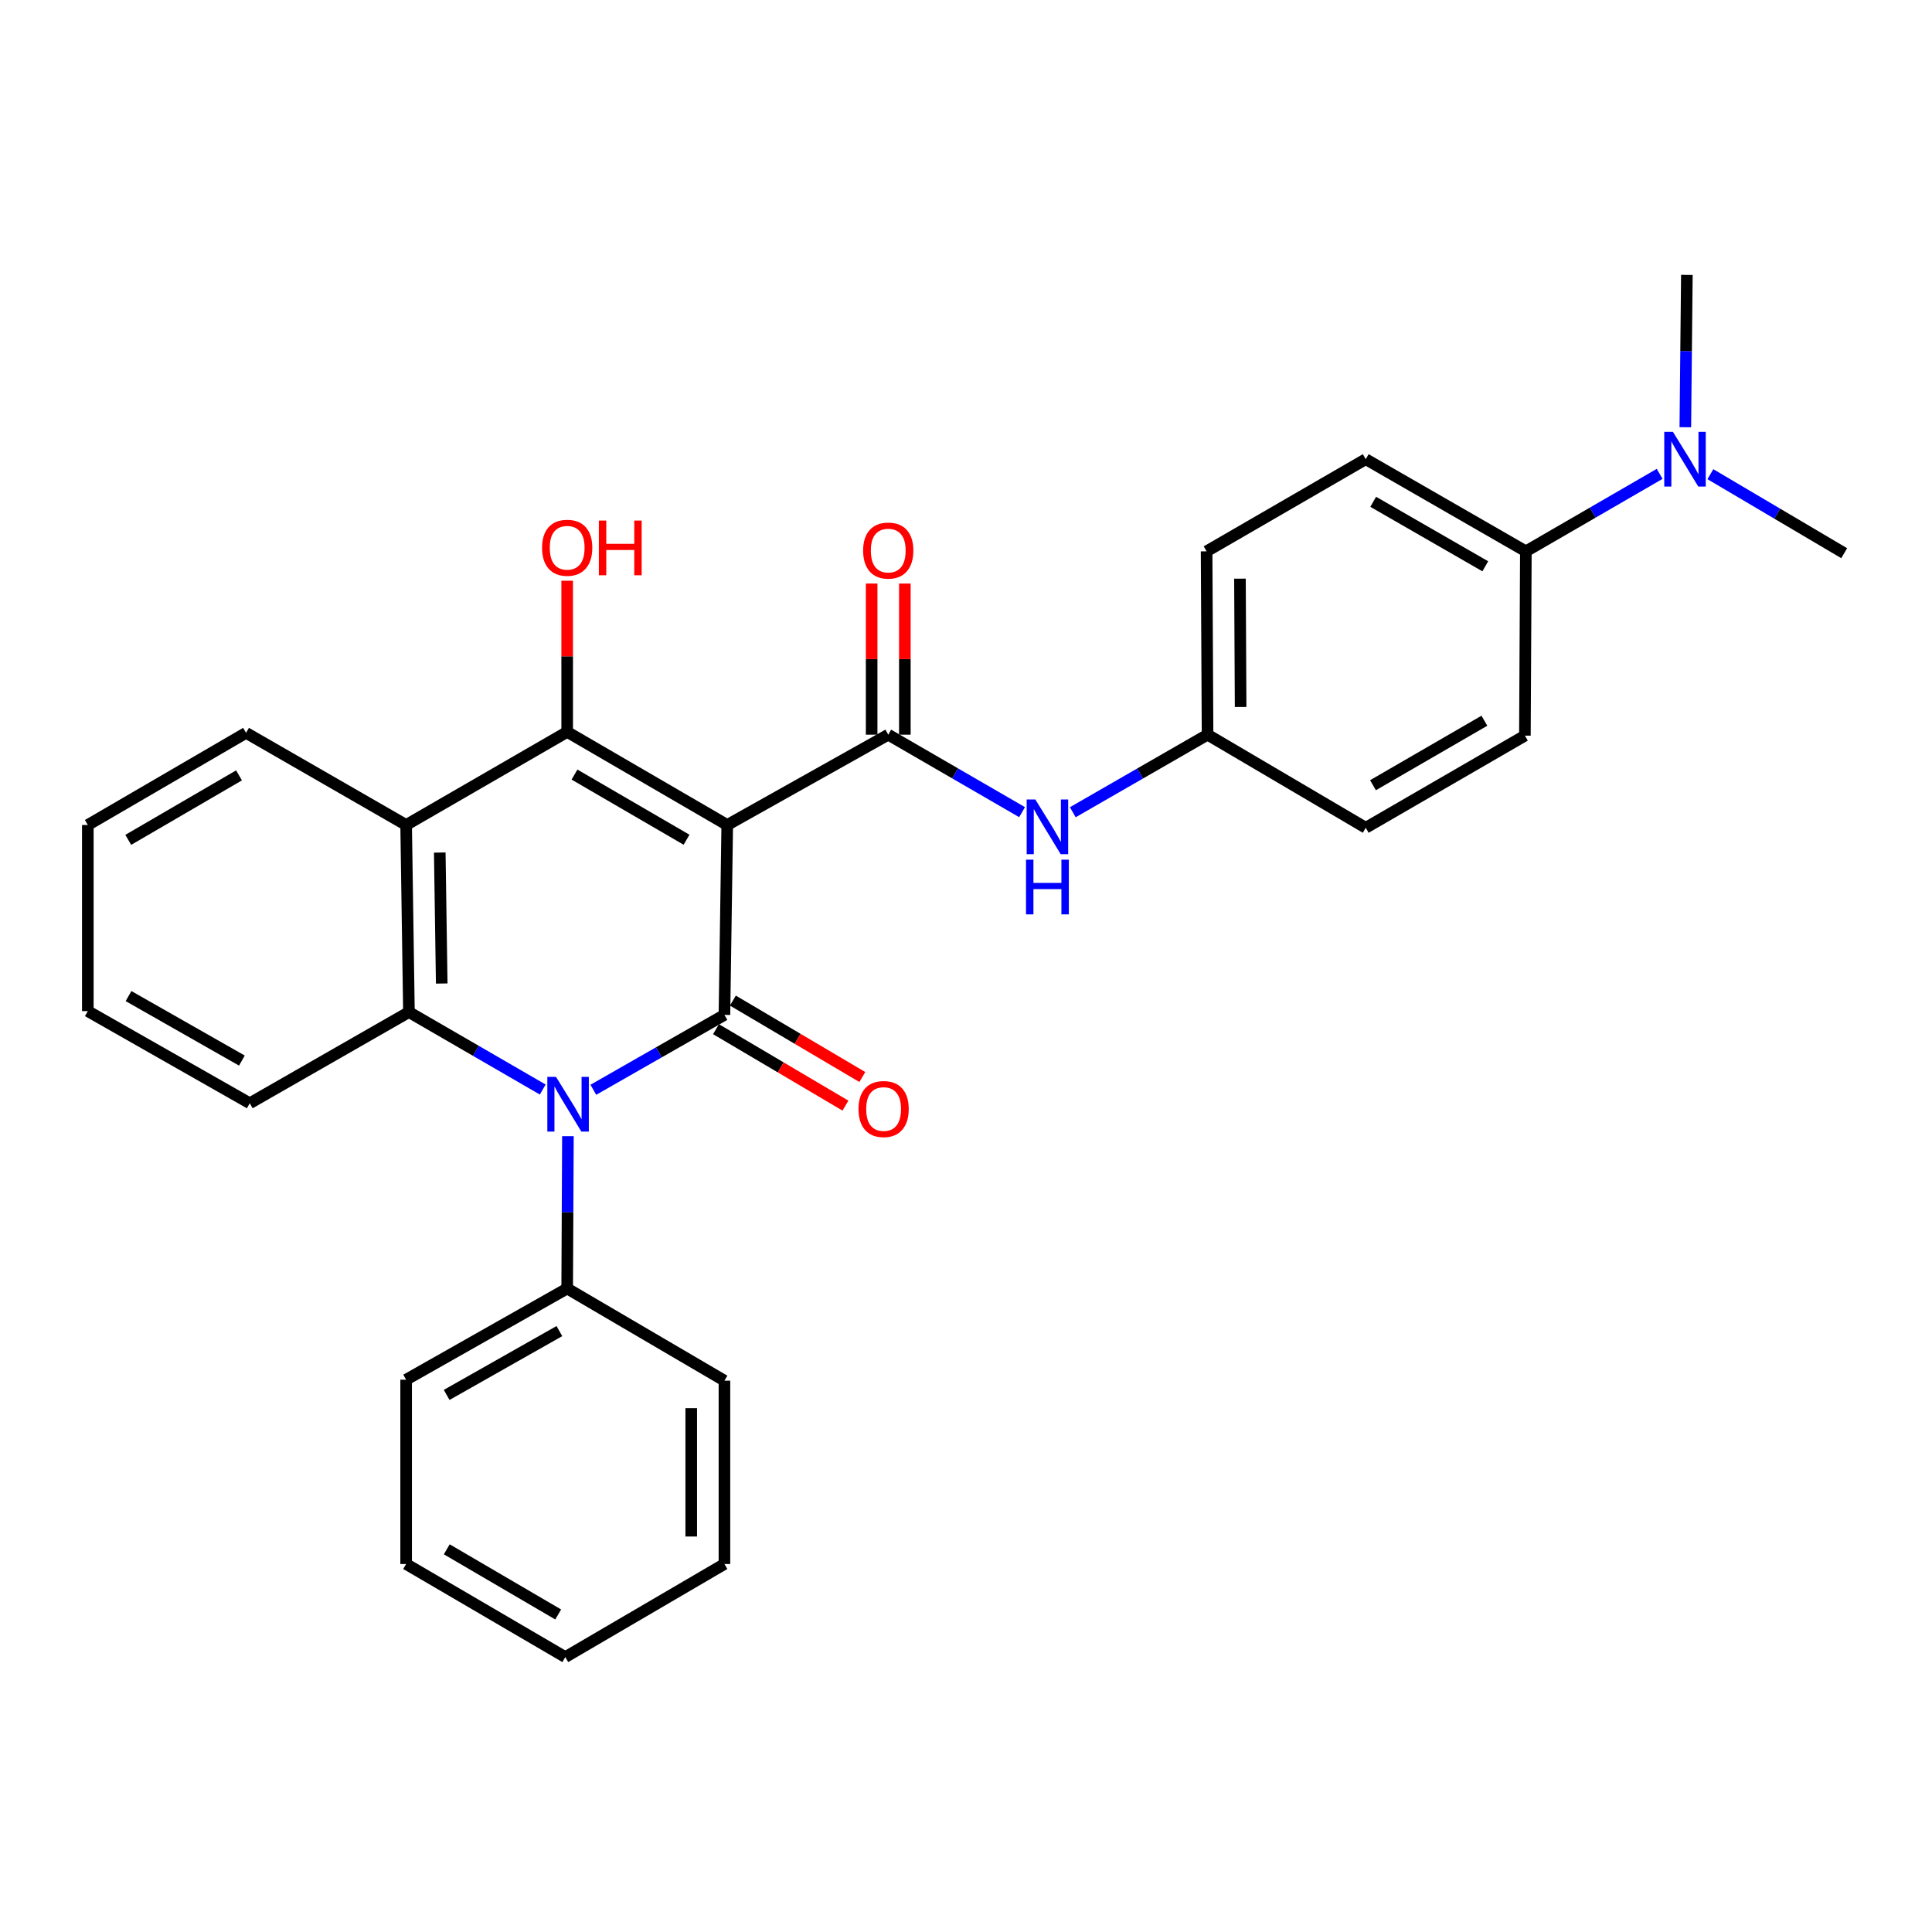 <?xml version='1.0' encoding='iso-8859-1'?>
<svg version='1.1' baseProfile='full'
              xmlns='http://www.w3.org/2000/svg'
                      xmlns:rdkit='http://www.rdkit.org/xml'
                      xmlns:xlink='http://www.w3.org/1999/xlink'
                  xml:space='preserve'
width='1000px' height='1000px' viewBox='0 0 1000 1000'>
<!-- END OF HEADER -->
<rect style='opacity:1.0;fill:#FFFFFF;stroke:none' width='1000' height='1000' x='0' y='0'> </rect>
<path class='bond-0' d='M 376.419,427.015 L 374.968,525.302' style='fill:none;fill-rule:evenodd;stroke:#000000;stroke-width:6px;stroke-linecap:butt;stroke-linejoin:miter;stroke-opacity:1' />
<path class='bond-2' d='M 376.419,427.015 L 293.571,378.835' style='fill:none;fill-rule:evenodd;stroke:#000000;stroke-width:6px;stroke-linecap:butt;stroke-linejoin:miter;stroke-opacity:1' />
<path class='bond-2' d='M 355.352,434.645 L 297.358,400.919' style='fill:none;fill-rule:evenodd;stroke:#000000;stroke-width:6px;stroke-linecap:butt;stroke-linejoin:miter;stroke-opacity:1' />
<path class='bond-3' d='M 376.419,427.015 L 459.755,380.267' style='fill:none;fill-rule:evenodd;stroke:#000000;stroke-width:6px;stroke-linecap:butt;stroke-linejoin:miter;stroke-opacity:1' />
<path class='bond-1' d='M 374.968,525.302 L 341.038,544.685' style='fill:none;fill-rule:evenodd;stroke:#000000;stroke-width:6px;stroke-linecap:butt;stroke-linejoin:miter;stroke-opacity:1' />
<path class='bond-1' d='M 341.038,544.685 L 307.109,564.068' style='fill:none;fill-rule:evenodd;stroke:#0000FF;stroke-width:6px;stroke-linecap:butt;stroke-linejoin:miter;stroke-opacity:1' />
<path class='bond-7' d='M 370.599,532.702 L 404.098,552.482' style='fill:none;fill-rule:evenodd;stroke:#000000;stroke-width:6px;stroke-linecap:butt;stroke-linejoin:miter;stroke-opacity:1' />
<path class='bond-7' d='M 404.098,552.482 L 437.597,572.261' style='fill:none;fill-rule:evenodd;stroke:#FF0000;stroke-width:6px;stroke-linecap:butt;stroke-linejoin:miter;stroke-opacity:1' />
<path class='bond-7' d='M 379.337,517.903 L 412.836,537.682' style='fill:none;fill-rule:evenodd;stroke:#000000;stroke-width:6px;stroke-linecap:butt;stroke-linejoin:miter;stroke-opacity:1' />
<path class='bond-7' d='M 412.836,537.682 L 446.335,557.462' style='fill:none;fill-rule:evenodd;stroke:#FF0000;stroke-width:6px;stroke-linecap:butt;stroke-linejoin:miter;stroke-opacity:1' />
<path class='bond-8' d='M 293.957,588.079 L 293.764,627.504' style='fill:none;fill-rule:evenodd;stroke:#0000FF;stroke-width:6px;stroke-linecap:butt;stroke-linejoin:miter;stroke-opacity:1' />
<path class='bond-8' d='M 293.764,627.504 L 293.571,666.929' style='fill:none;fill-rule:evenodd;stroke:#000000;stroke-width:6px;stroke-linecap:butt;stroke-linejoin:miter;stroke-opacity:1' />
<path class='bond-29' d='M 280.919,563.94 L 246.293,543.895' style='fill:none;fill-rule:evenodd;stroke:#0000FF;stroke-width:6px;stroke-linecap:butt;stroke-linejoin:miter;stroke-opacity:1' />
<path class='bond-29' d='M 246.293,543.895 L 211.667,523.851' style='fill:none;fill-rule:evenodd;stroke:#000000;stroke-width:6px;stroke-linecap:butt;stroke-linejoin:miter;stroke-opacity:1' />
<path class='bond-5' d='M 293.571,378.835 L 210.216,427.015' style='fill:none;fill-rule:evenodd;stroke:#000000;stroke-width:6px;stroke-linecap:butt;stroke-linejoin:miter;stroke-opacity:1' />
<path class='bond-12' d='M 293.571,378.835 L 293.571,339.71' style='fill:none;fill-rule:evenodd;stroke:#000000;stroke-width:6px;stroke-linecap:butt;stroke-linejoin:miter;stroke-opacity:1' />
<path class='bond-12' d='M 293.571,339.71 L 293.571,300.585' style='fill:none;fill-rule:evenodd;stroke:#FF0000;stroke-width:6px;stroke-linecap:butt;stroke-linejoin:miter;stroke-opacity:1' />
<path class='bond-6' d='M 459.755,380.267 L 494.39,400.32' style='fill:none;fill-rule:evenodd;stroke:#000000;stroke-width:6px;stroke-linecap:butt;stroke-linejoin:miter;stroke-opacity:1' />
<path class='bond-6' d='M 494.39,400.32 L 529.025,420.373' style='fill:none;fill-rule:evenodd;stroke:#0000FF;stroke-width:6px;stroke-linecap:butt;stroke-linejoin:miter;stroke-opacity:1' />
<path class='bond-9' d='M 468.348,380.267 L 468.348,341.152' style='fill:none;fill-rule:evenodd;stroke:#000000;stroke-width:6px;stroke-linecap:butt;stroke-linejoin:miter;stroke-opacity:1' />
<path class='bond-9' d='M 468.348,341.152 L 468.348,302.036' style='fill:none;fill-rule:evenodd;stroke:#FF0000;stroke-width:6px;stroke-linecap:butt;stroke-linejoin:miter;stroke-opacity:1' />
<path class='bond-9' d='M 451.162,380.267 L 451.162,341.152' style='fill:none;fill-rule:evenodd;stroke:#000000;stroke-width:6px;stroke-linecap:butt;stroke-linejoin:miter;stroke-opacity:1' />
<path class='bond-9' d='M 451.162,341.152 L 451.162,302.036' style='fill:none;fill-rule:evenodd;stroke:#FF0000;stroke-width:6px;stroke-linecap:butt;stroke-linejoin:miter;stroke-opacity:1' />
<path class='bond-4' d='M 211.667,523.851 L 210.216,427.015' style='fill:none;fill-rule:evenodd;stroke:#000000;stroke-width:6px;stroke-linecap:butt;stroke-linejoin:miter;stroke-opacity:1' />
<path class='bond-4' d='M 228.634,509.068 L 227.618,441.282' style='fill:none;fill-rule:evenodd;stroke:#000000;stroke-width:6px;stroke-linecap:butt;stroke-linejoin:miter;stroke-opacity:1' />
<path class='bond-16' d='M 211.667,523.851 L 129.277,571.047' style='fill:none;fill-rule:evenodd;stroke:#000000;stroke-width:6px;stroke-linecap:butt;stroke-linejoin:miter;stroke-opacity:1' />
<path class='bond-17' d='M 210.216,427.015 L 127.358,379.322' style='fill:none;fill-rule:evenodd;stroke:#000000;stroke-width:6px;stroke-linecap:butt;stroke-linejoin:miter;stroke-opacity:1' />
<path class='bond-13' d='M 555.276,420.412 L 590.154,400.34' style='fill:none;fill-rule:evenodd;stroke:#0000FF;stroke-width:6px;stroke-linecap:butt;stroke-linejoin:miter;stroke-opacity:1' />
<path class='bond-13' d='M 590.154,400.34 L 625.032,380.267' style='fill:none;fill-rule:evenodd;stroke:#000000;stroke-width:6px;stroke-linecap:butt;stroke-linejoin:miter;stroke-opacity:1' />
<path class='bond-22' d='M 293.571,666.929 L 210.216,714.135' style='fill:none;fill-rule:evenodd;stroke:#000000;stroke-width:6px;stroke-linecap:butt;stroke-linejoin:miter;stroke-opacity:1' />
<path class='bond-22' d='M 289.537,688.965 L 231.189,722.009' style='fill:none;fill-rule:evenodd;stroke:#000000;stroke-width:6px;stroke-linecap:butt;stroke-linejoin:miter;stroke-opacity:1' />
<path class='bond-23' d='M 293.571,666.929 L 374.968,714.631' style='fill:none;fill-rule:evenodd;stroke:#000000;stroke-width:6px;stroke-linecap:butt;stroke-linejoin:miter;stroke-opacity:1' />
<path class='bond-10' d='M 789.784,285.369 L 706.907,237.676' style='fill:none;fill-rule:evenodd;stroke:#000000;stroke-width:6px;stroke-linecap:butt;stroke-linejoin:miter;stroke-opacity:1' />
<path class='bond-10' d='M 768.78,293.111 L 710.766,259.726' style='fill:none;fill-rule:evenodd;stroke:#000000;stroke-width:6px;stroke-linecap:butt;stroke-linejoin:miter;stroke-opacity:1' />
<path class='bond-11' d='M 789.784,285.369 L 824.41,265.321' style='fill:none;fill-rule:evenodd;stroke:#000000;stroke-width:6px;stroke-linecap:butt;stroke-linejoin:miter;stroke-opacity:1' />
<path class='bond-11' d='M 824.41,265.321 L 859.036,245.272' style='fill:none;fill-rule:evenodd;stroke:#0000FF;stroke-width:6px;stroke-linecap:butt;stroke-linejoin:miter;stroke-opacity:1' />
<path class='bond-30' d='M 789.784,285.369 L 789.287,380.764' style='fill:none;fill-rule:evenodd;stroke:#000000;stroke-width:6px;stroke-linecap:butt;stroke-linejoin:miter;stroke-opacity:1' />
<path class='bond-20' d='M 872.322,221.132 L 872.721,181.711' style='fill:none;fill-rule:evenodd;stroke:#0000FF;stroke-width:6px;stroke-linecap:butt;stroke-linejoin:miter;stroke-opacity:1' />
<path class='bond-20' d='M 872.721,181.711 L 873.12,142.291' style='fill:none;fill-rule:evenodd;stroke:#000000;stroke-width:6px;stroke-linecap:butt;stroke-linejoin:miter;stroke-opacity:1' />
<path class='bond-21' d='M 885.287,245.432 L 919.916,265.882' style='fill:none;fill-rule:evenodd;stroke:#0000FF;stroke-width:6px;stroke-linecap:butt;stroke-linejoin:miter;stroke-opacity:1' />
<path class='bond-21' d='M 919.916,265.882 L 954.545,286.333' style='fill:none;fill-rule:evenodd;stroke:#000000;stroke-width:6px;stroke-linecap:butt;stroke-linejoin:miter;stroke-opacity:1' />
<path class='bond-18' d='M 625.032,380.267 L 706.907,428.456' style='fill:none;fill-rule:evenodd;stroke:#000000;stroke-width:6px;stroke-linecap:butt;stroke-linejoin:miter;stroke-opacity:1' />
<path class='bond-19' d='M 625.032,380.267 L 624.535,285.369' style='fill:none;fill-rule:evenodd;stroke:#000000;stroke-width:6px;stroke-linecap:butt;stroke-linejoin:miter;stroke-opacity:1' />
<path class='bond-19' d='M 642.144,365.943 L 641.796,299.514' style='fill:none;fill-rule:evenodd;stroke:#000000;stroke-width:6px;stroke-linecap:butt;stroke-linejoin:miter;stroke-opacity:1' />
<path class='bond-14' d='M 706.907,237.676 L 624.535,285.369' style='fill:none;fill-rule:evenodd;stroke:#000000;stroke-width:6px;stroke-linecap:butt;stroke-linejoin:miter;stroke-opacity:1' />
<path class='bond-15' d='M 789.287,380.764 L 706.907,428.456' style='fill:none;fill-rule:evenodd;stroke:#000000;stroke-width:6px;stroke-linecap:butt;stroke-linejoin:miter;stroke-opacity:1' />
<path class='bond-15' d='M 768.319,373.044 L 710.653,406.429' style='fill:none;fill-rule:evenodd;stroke:#000000;stroke-width:6px;stroke-linecap:butt;stroke-linejoin:miter;stroke-opacity:1' />
<path class='bond-31' d='M 129.277,571.047 L 45.455,523.355' style='fill:none;fill-rule:evenodd;stroke:#000000;stroke-width:6px;stroke-linecap:butt;stroke-linejoin:miter;stroke-opacity:1' />
<path class='bond-31' d='M 125.203,548.955 L 66.527,515.571' style='fill:none;fill-rule:evenodd;stroke:#000000;stroke-width:6px;stroke-linecap:butt;stroke-linejoin:miter;stroke-opacity:1' />
<path class='bond-25' d='M 127.358,379.322 L 45.455,427.015' style='fill:none;fill-rule:evenodd;stroke:#000000;stroke-width:6px;stroke-linecap:butt;stroke-linejoin:miter;stroke-opacity:1' />
<path class='bond-25' d='M 123.721,401.328 L 66.388,434.713' style='fill:none;fill-rule:evenodd;stroke:#000000;stroke-width:6px;stroke-linecap:butt;stroke-linejoin:miter;stroke-opacity:1' />
<path class='bond-27' d='M 210.216,714.135 L 210.216,809.529' style='fill:none;fill-rule:evenodd;stroke:#000000;stroke-width:6px;stroke-linecap:butt;stroke-linejoin:miter;stroke-opacity:1' />
<path class='bond-26' d='M 374.968,714.631 L 374.968,809.529' style='fill:none;fill-rule:evenodd;stroke:#000000;stroke-width:6px;stroke-linecap:butt;stroke-linejoin:miter;stroke-opacity:1' />
<path class='bond-26' d='M 357.781,728.866 L 357.781,795.295' style='fill:none;fill-rule:evenodd;stroke:#000000;stroke-width:6px;stroke-linecap:butt;stroke-linejoin:miter;stroke-opacity:1' />
<path class='bond-24' d='M 45.455,523.355 L 45.455,427.015' style='fill:none;fill-rule:evenodd;stroke:#000000;stroke-width:6px;stroke-linecap:butt;stroke-linejoin:miter;stroke-opacity:1' />
<path class='bond-28' d='M 374.968,809.529 L 292.597,857.709' style='fill:none;fill-rule:evenodd;stroke:#000000;stroke-width:6px;stroke-linecap:butt;stroke-linejoin:miter;stroke-opacity:1' />
<path class='bond-32' d='M 210.216,809.529 L 292.597,857.709' style='fill:none;fill-rule:evenodd;stroke:#000000;stroke-width:6px;stroke-linecap:butt;stroke-linejoin:miter;stroke-opacity:1' />
<path class='bond-32' d='M 231.25,801.921 L 288.916,835.646' style='fill:none;fill-rule:evenodd;stroke:#000000;stroke-width:6px;stroke-linecap:butt;stroke-linejoin:miter;stroke-opacity:1' />
<path  class='atom-2' d='M 287.779 557.374
L 297.059 572.374
Q 297.979 573.854, 299.459 576.534
Q 300.939 579.214, 301.019 579.374
L 301.019 557.374
L 304.779 557.374
L 304.779 585.694
L 300.899 585.694
L 290.939 569.294
Q 289.779 567.374, 288.539 565.174
Q 287.339 562.974, 286.979 562.294
L 286.979 585.694
L 283.299 585.694
L 283.299 557.374
L 287.779 557.374
' fill='#0000FF'/>
<path  class='atom-7' d='M 535.885 413.809
L 545.165 428.809
Q 546.085 430.289, 547.565 432.969
Q 549.045 435.649, 549.125 435.809
L 549.125 413.809
L 552.885 413.809
L 552.885 442.129
L 549.005 442.129
L 539.045 425.729
Q 537.885 423.809, 536.645 421.609
Q 535.445 419.409, 535.085 418.729
L 535.085 442.129
L 531.405 442.129
L 531.405 413.809
L 535.885 413.809
' fill='#0000FF'/>
<path  class='atom-7' d='M 531.065 444.961
L 534.905 444.961
L 534.905 457.001
L 549.385 457.001
L 549.385 444.961
L 553.225 444.961
L 553.225 473.281
L 549.385 473.281
L 549.385 460.201
L 534.905 460.201
L 534.905 473.281
L 531.065 473.281
L 531.065 444.961
' fill='#0000FF'/>
<path  class='atom-8' d='M 444.358 574.03
Q 444.358 567.23, 447.718 563.43
Q 451.078 559.63, 457.358 559.63
Q 463.638 559.63, 466.998 563.43
Q 470.358 567.23, 470.358 574.03
Q 470.358 580.91, 466.958 584.83
Q 463.558 588.71, 457.358 588.71
Q 451.118 588.71, 447.718 584.83
Q 444.358 580.95, 444.358 574.03
M 457.358 585.51
Q 461.678 585.51, 463.998 582.63
Q 466.358 579.71, 466.358 574.03
Q 466.358 568.47, 463.998 565.67
Q 461.678 562.83, 457.358 562.83
Q 453.038 562.83, 450.678 565.63
Q 448.358 568.43, 448.358 574.03
Q 448.358 579.75, 450.678 582.63
Q 453.038 585.51, 457.358 585.51
' fill='#FF0000'/>
<path  class='atom-10' d='M 446.755 284.972
Q 446.755 278.172, 450.115 274.372
Q 453.475 270.572, 459.755 270.572
Q 466.035 270.572, 469.395 274.372
Q 472.755 278.172, 472.755 284.972
Q 472.755 291.852, 469.355 295.772
Q 465.955 299.652, 459.755 299.652
Q 453.515 299.652, 450.115 295.772
Q 446.755 291.892, 446.755 284.972
M 459.755 296.452
Q 464.075 296.452, 466.395 293.572
Q 468.755 290.652, 468.755 284.972
Q 468.755 279.412, 466.395 276.612
Q 464.075 273.772, 459.755 273.772
Q 455.435 273.772, 453.075 276.572
Q 450.755 279.372, 450.755 284.972
Q 450.755 290.692, 453.075 293.572
Q 455.435 296.452, 459.755 296.452
' fill='#FF0000'/>
<path  class='atom-12' d='M 865.895 223.516
L 875.175 238.516
Q 876.095 239.996, 877.575 242.676
Q 879.055 245.356, 879.135 245.516
L 879.135 223.516
L 882.895 223.516
L 882.895 251.836
L 879.015 251.836
L 869.055 235.436
Q 867.895 233.516, 866.655 231.316
Q 865.455 229.116, 865.095 228.436
L 865.095 251.836
L 861.415 251.836
L 861.415 223.516
L 865.895 223.516
' fill='#0000FF'/>
<path  class='atom-13' d='M 280.571 283.52
Q 280.571 276.72, 283.931 272.92
Q 287.291 269.12, 293.571 269.12
Q 299.851 269.12, 303.211 272.92
Q 306.571 276.72, 306.571 283.52
Q 306.571 290.4, 303.171 294.32
Q 299.771 298.2, 293.571 298.2
Q 287.331 298.2, 283.931 294.32
Q 280.571 290.44, 280.571 283.52
M 293.571 295
Q 297.891 295, 300.211 292.12
Q 302.571 289.2, 302.571 283.52
Q 302.571 277.96, 300.211 275.16
Q 297.891 272.32, 293.571 272.32
Q 289.251 272.32, 286.891 275.12
Q 284.571 277.92, 284.571 283.52
Q 284.571 289.24, 286.891 292.12
Q 289.251 295, 293.571 295
' fill='#FF0000'/>
<path  class='atom-13' d='M 309.971 269.44
L 313.811 269.44
L 313.811 281.48
L 328.291 281.48
L 328.291 269.44
L 332.131 269.44
L 332.131 297.76
L 328.291 297.76
L 328.291 284.68
L 313.811 284.68
L 313.811 297.76
L 309.971 297.76
L 309.971 269.44
' fill='#FF0000'/>
</svg>
